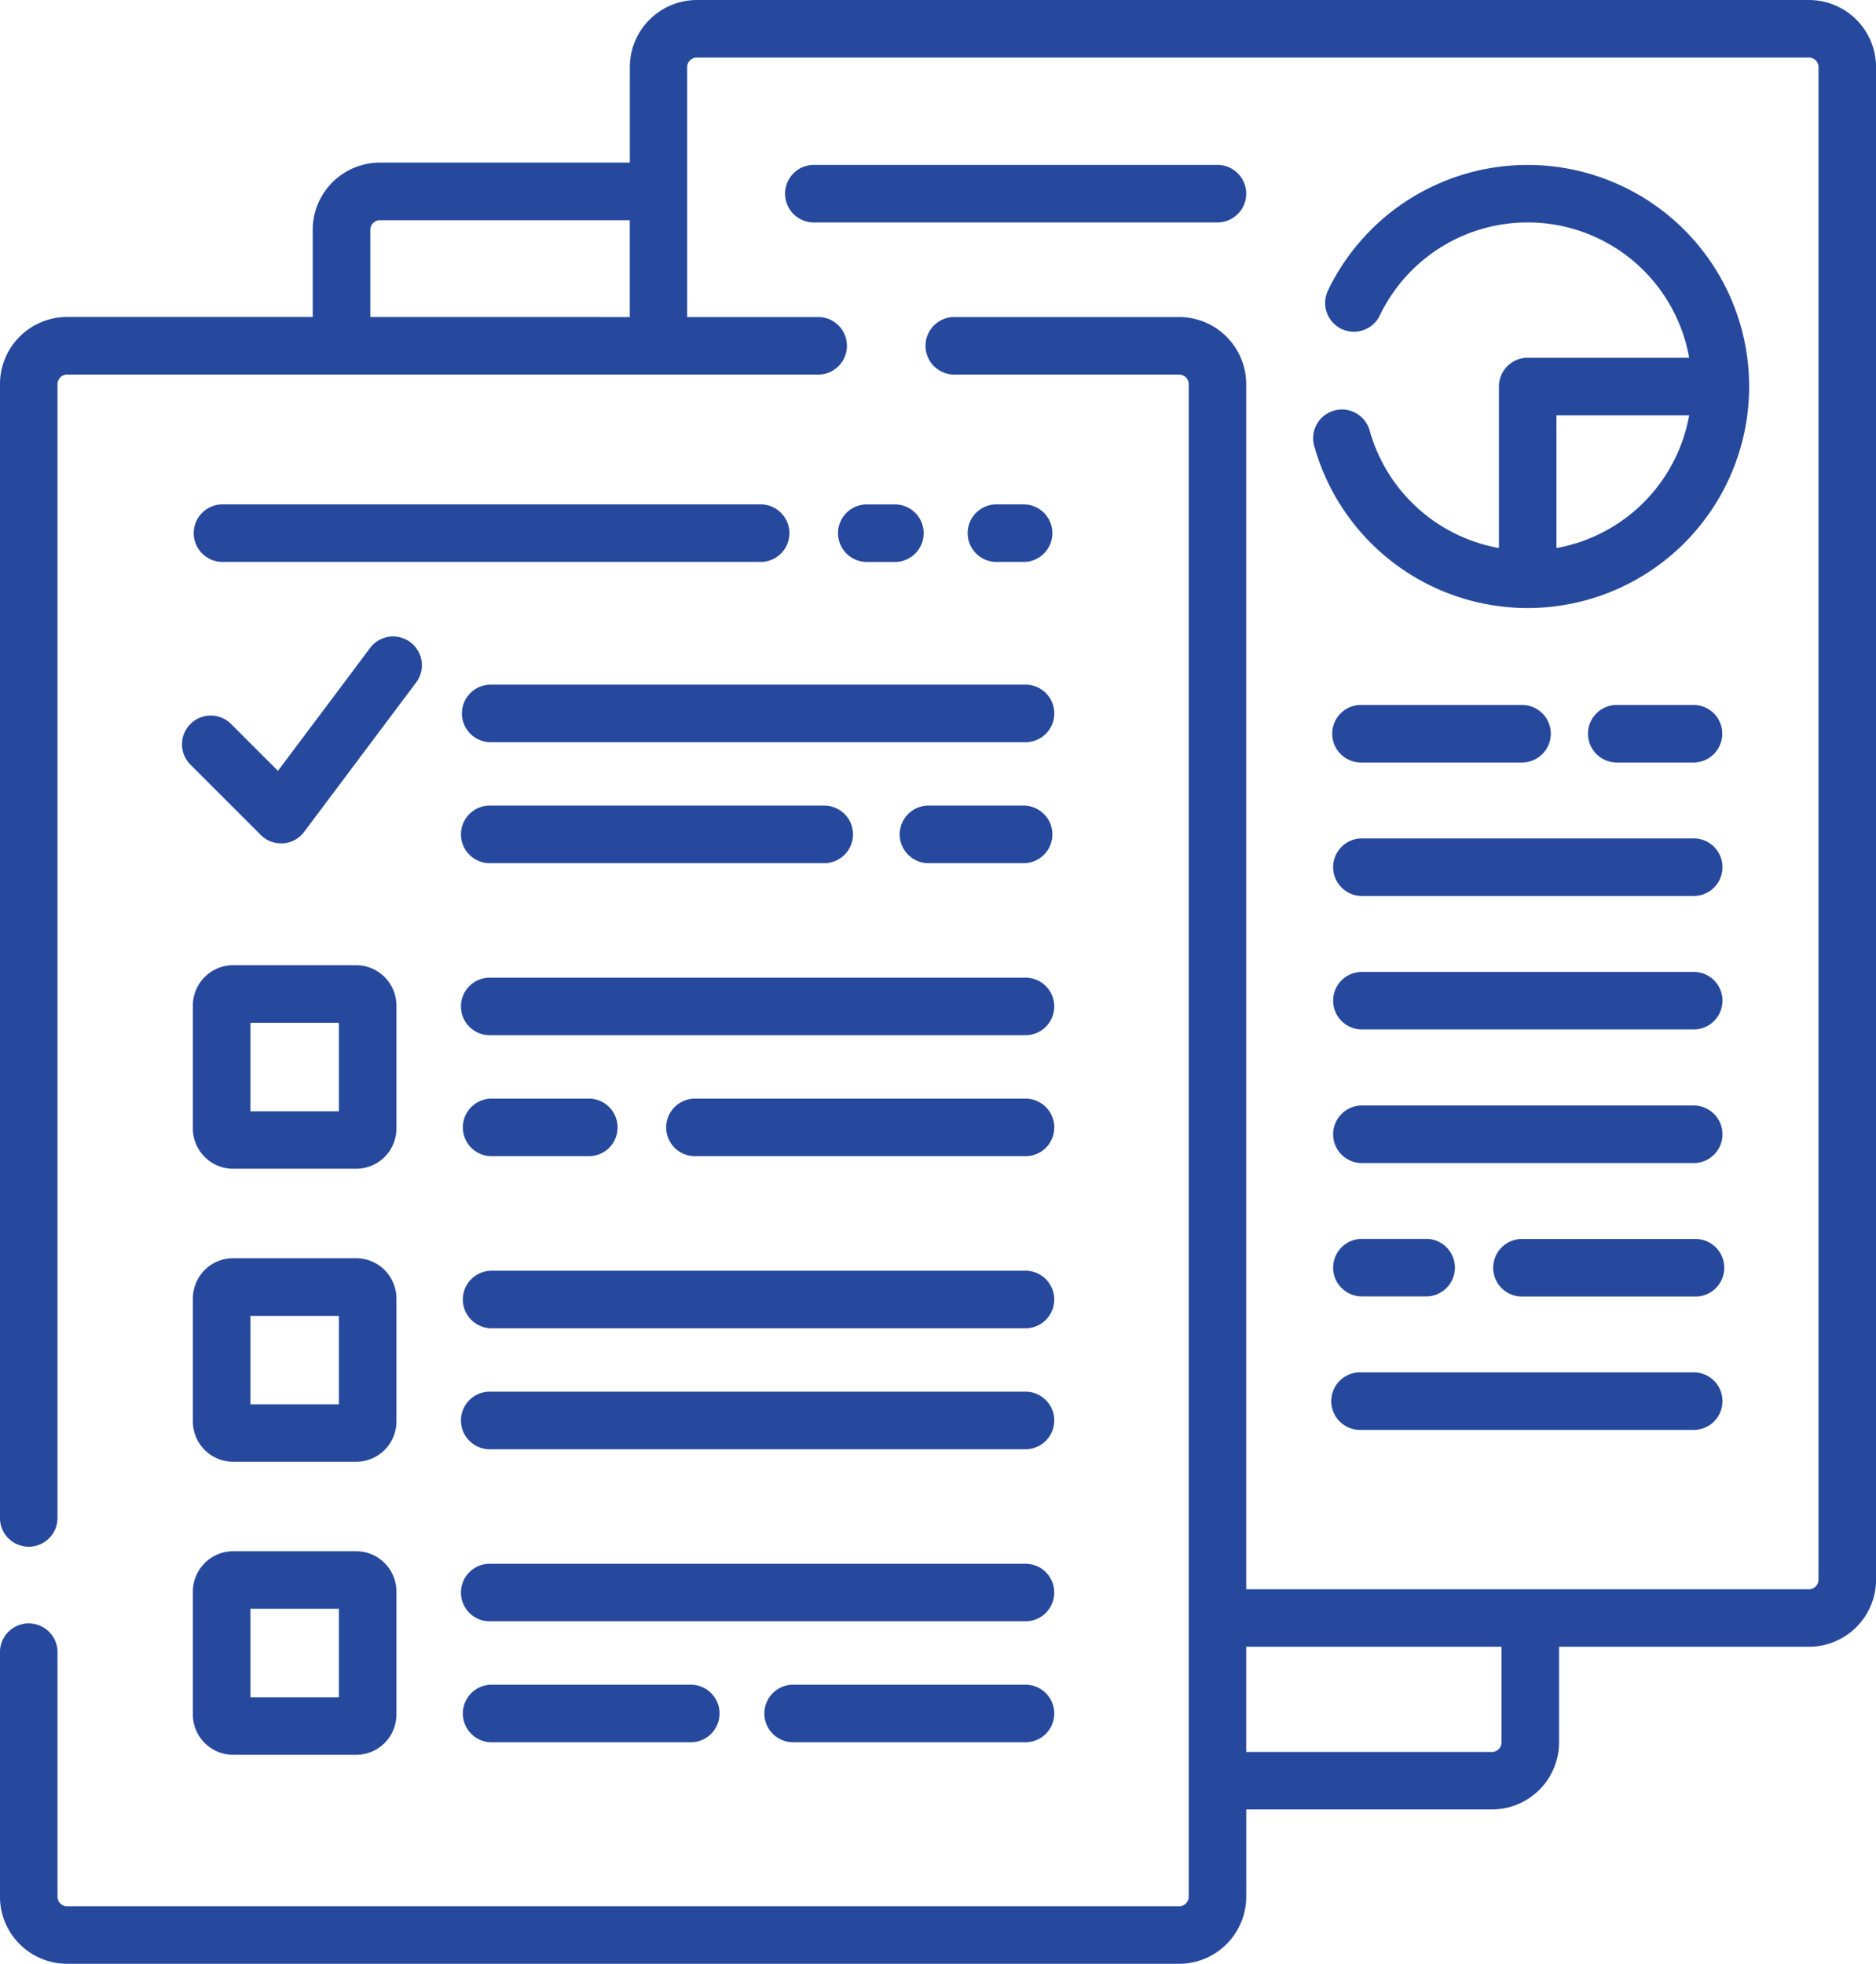 <svg xmlns="http://www.w3.org/2000/svg" width="61.145" height="64" viewBox="0 0 61.145 64">
  <g id="project-management" transform="translate(-11.419)">
    <g id="グループ_1700" data-name="グループ 1700" transform="translate(11.419 0)">
      <path id="パス_1173" data-name="パス 1173" d="M70.377,0H34.134a2.19,2.19,0,0,0-2.187,2.188V5.3H23.8a2.19,2.19,0,0,0-2.188,2.188v2.842H13.606a2.19,2.19,0,0,0-2.188,2.188V49.5a.938.938,0,0,0,1.875,0V12.519a.313.313,0,0,1,.313-.312h24.51a.938.938,0,0,0,0-1.875h-4.3V2.187a.313.313,0,0,1,.313-.312H70.377a.313.313,0,0,1,.313.312V51.481a.313.313,0,0,1-.312.313H52.037V12.519a2.19,2.19,0,0,0-2.187-2.187H42.492a.938.938,0,0,0,0,1.875H49.85a.313.313,0,0,1,.313.312V61.813a.313.313,0,0,1-.312.312H13.606a.313.313,0,0,1-.313-.312V53.875a.938.938,0,1,0-1.875,0v7.938A2.19,2.19,0,0,0,13.606,64H49.85a2.19,2.19,0,0,0,2.188-2.187V58.97h8.008a2.19,2.19,0,0,0,2.188-2.188V53.668h8.144a2.19,2.19,0,0,0,2.188-2.187V2.187A2.19,2.19,0,0,0,70.377,0ZM23.489,10.331V7.489a.313.313,0,0,1,.312-.312h8.144v3.155ZM60.358,56.783a.313.313,0,0,1-.313.313H52.037V53.668h8.321Z" transform="translate(-11.419 0)" fill="#26499d"/>
      <path id="パス_1174" data-name="パス 1174" d="M131.863,179.44a.938.938,0,0,0,.938.938h17.4a.938.938,0,1,0,0-1.875H132.8A.938.938,0,0,0,131.863,179.44Z" transform="translate(-116.807 -156.19)" fill="#26499d"/>
      <path id="パス_1175" data-name="パス 1175" d="M132.8,211.916h10.841a.938.938,0,1,0,0-1.875H132.8a.938.938,0,1,0,0,1.875Z" transform="translate(-116.807 -183.786)" fill="#26499d"/>
      <path id="パス_1176" data-name="パス 1176" d="M249.879,210.041h-3.161a.938.938,0,0,0,0,1.875h3.161a.938.938,0,0,0,0-1.875Z" transform="translate(-216.486 -183.786)" fill="#26499d"/>
      <path id="パス_1177" data-name="パス 1177" d="M68.35,252.952a1.314,1.314,0,0,0-1.312-1.312H63.029a1.314,1.314,0,0,0-1.312,1.313v4.008a1.314,1.314,0,0,0,1.313,1.313h4.008a1.314,1.314,0,0,0,1.313-1.312v-4.008ZM66.475,256.4H63.592v-2.883h2.883V256.4Z" transform="translate(-55.43 -220.184)" fill="#26499d"/>
      <path id="パス_1178" data-name="パス 1178" d="M150.2,254.9H132.8a.938.938,0,1,0,0,1.875h17.4a.938.938,0,1,0,0-1.875Z" transform="translate(-116.807 -223.038)" fill="#26499d"/>
      <path id="パス_1179" data-name="パス 1179" d="M132.8,288.315h3.229a.938.938,0,0,0,0-1.875H132.8a.938.938,0,0,0,0,1.875Z" transform="translate(-116.807 -250.635)" fill="#26499d"/>
      <path id="パス_1180" data-name="パス 1180" d="M196.591,286.44H185.818a.938.938,0,0,0,0,1.875h10.773a.938.938,0,1,0,0-1.875Z" transform="translate(-163.197 -250.635)" fill="#26499d"/>
      <path id="パス_1181" data-name="パス 1181" d="M68.35,329.351a1.314,1.314,0,0,0-1.312-1.313H63.029a1.314,1.314,0,0,0-1.312,1.313v4.008a1.314,1.314,0,0,0,1.313,1.313h4.008a1.314,1.314,0,0,0,1.313-1.312v-4.008ZM66.475,332.8H63.592v-2.883h2.883V332.8Z" transform="translate(-55.43 -287.033)" fill="#26499d"/>
      <path id="パス_1182" data-name="パス 1182" d="M150.2,331.3H132.8a.938.938,0,0,0,0,1.875h17.4a.938.938,0,1,0,0-1.875Z" transform="translate(-116.807 -289.887)" fill="#26499d"/>
      <path id="パス_1183" data-name="パス 1183" d="M150.2,362.838H132.8a.938.938,0,1,0,0,1.875h17.4a.938.938,0,1,0,0-1.875Z" transform="translate(-116.807 -317.483)" fill="#26499d"/>
      <path id="パス_1184" data-name="パス 1184" d="M67.037,404.437H63.029a1.314,1.314,0,0,0-1.312,1.313v4.008a1.314,1.314,0,0,0,1.313,1.313h4.008a1.314,1.314,0,0,0,1.313-1.312V405.75A1.314,1.314,0,0,0,67.037,404.437Zm-.562,4.758H63.592v-2.883h2.883v2.883Z" transform="translate(-55.43 -353.882)" fill="#26499d"/>
      <path id="パス_1185" data-name="パス 1185" d="M150.2,407.7H132.8a.938.938,0,1,0,0,1.875h17.4a.938.938,0,1,0,0-1.875Z" transform="translate(-116.807 -356.737)" fill="#26499d"/>
      <path id="パス_1186" data-name="パス 1186" d="M132.8,439.237a.938.938,0,0,0,0,1.875h6.491a.938.938,0,1,0,0-1.875Z" transform="translate(-116.807 -384.332)" fill="#26499d"/>
      <path id="パス_1187" data-name="パス 1187" d="M219.428,439.237h-7.511a.938.938,0,1,0,0,1.875h7.511a.938.938,0,1,0,0-1.875Z" transform="translate(-186.035 -384.332)" fill="#26499d"/>
      <path id="パス_1188" data-name="パス 1188" d="M59,169.908l2.311,2.311a.937.937,0,0,0,.663.275l.067,0a.938.938,0,0,0,.683-.373l3.67-4.894a.938.938,0,0,0-1.5-1.125l-3.022,4.029-1.547-1.547A.937.937,0,0,0,59,169.908Z" transform="translate(-52.813 -145.009)" fill="#26499d"/>
      <path id="パス_1189" data-name="パス 1189" d="M359.7,185.667h5.249a.937.937,0,0,0,0-1.875H359.7a.937.937,0,0,0,0,1.875Z" transform="translate(-315.341 -160.818)" fill="#26499d"/>
      <path id="パス_1190" data-name="パス 1190" d="M370.572,218.593H359.7a.938.938,0,0,0,0,1.875h10.875a.938.938,0,0,0,0-1.875Z" transform="translate(-315.341 -191.269)" fill="#26499d"/>
      <path id="パス_1191" data-name="パス 1191" d="M370.572,253.394H359.7a.938.938,0,0,0,0,1.875h10.875a.938.938,0,0,0,0-1.875Z" transform="translate(-315.341 -221.72)" fill="#26499d"/>
      <path id="パス_1192" data-name="パス 1192" d="M370.572,288.2H359.7a.938.938,0,0,0,0,1.875h10.875a.938.938,0,0,0,0-1.875Z" transform="translate(-315.341 -252.171)" fill="#26499d"/>
      <path id="パス_1193" data-name="パス 1193" d="M359.7,324.871h2.093a.938.938,0,1,0,0-1.875H359.7a.938.938,0,0,0,0,1.875Z" transform="translate(-315.341 -282.621)" fill="#26499d"/>
      <path id="パス_1194" data-name="パス 1194" d="M407.107,323h-5.656a.938.938,0,0,0,0,1.875h5.656a.938.938,0,1,0,0-1.875Z" transform="translate(-351.876 -282.621)" fill="#26499d"/>
      <path id="パス_1195" data-name="パス 1195" d="M359.7,359.671h10.875a.938.938,0,0,0,0-1.875H359.7a.938.938,0,1,0,0,1.875Z" transform="translate(-315.341 -313.071)" fill="#26499d"/>
      <path id="パス_1196" data-name="パス 1196" d="M359.814,50.222v5.263a5.357,5.357,0,0,1-4.221-3.856.938.938,0,0,0-1.809.492,7.22,7.22,0,1,0,.458-5.028.937.937,0,1,0,1.689.813,5.347,5.347,0,0,1,10.084,1.378h-5.263A.937.937,0,0,0,359.814,50.222Zm1.875.938h4.326a5.359,5.359,0,0,1-4.326,4.326Z" transform="translate(-310.959 -37.625)" fill="#26499d"/>
      <path id="パス_1197" data-name="パス 1197" d="M230.935,43.938A.937.937,0,0,0,230,43H216.812a.938.938,0,0,0,0,1.875H230A.937.937,0,0,0,230.935,43.938Z" transform="translate(-190.317 -37.626)" fill="#26499d"/>
      <path id="パス_1198" data-name="パス 1198" d="M429.2,183.792h-2.5a.938.938,0,1,0,0,1.875h2.5a.938.938,0,0,0,0-1.875Z" transform="translate(-373.973 -160.818)" fill="#26499d"/>
      <path id="パス_1199" data-name="パス 1199" d="M80.252,131.5h-17.6a.938.938,0,0,0,0,1.875h17.6a.938.938,0,0,0,0-1.875Z" transform="translate(-55.43 -115.062)" fill="#26499d"/>
      <path id="パス_1200" data-name="パス 1200" d="M265.383,133.375a.938.938,0,0,0,0-1.875h-.946a.938.938,0,0,0,0,1.875Z" transform="translate(-231.99 -115.062)" fill="#26499d"/>
      <path id="パス_1201" data-name="パス 1201" d="M229.934,132.438a.938.938,0,0,0,.938.938h.946a.938.938,0,0,0,0-1.875h-.946A.938.938,0,0,0,229.934,132.438Z" transform="translate(-202.62 -115.062)" fill="#26499d"/>
    </g>
  </g>
</svg>
